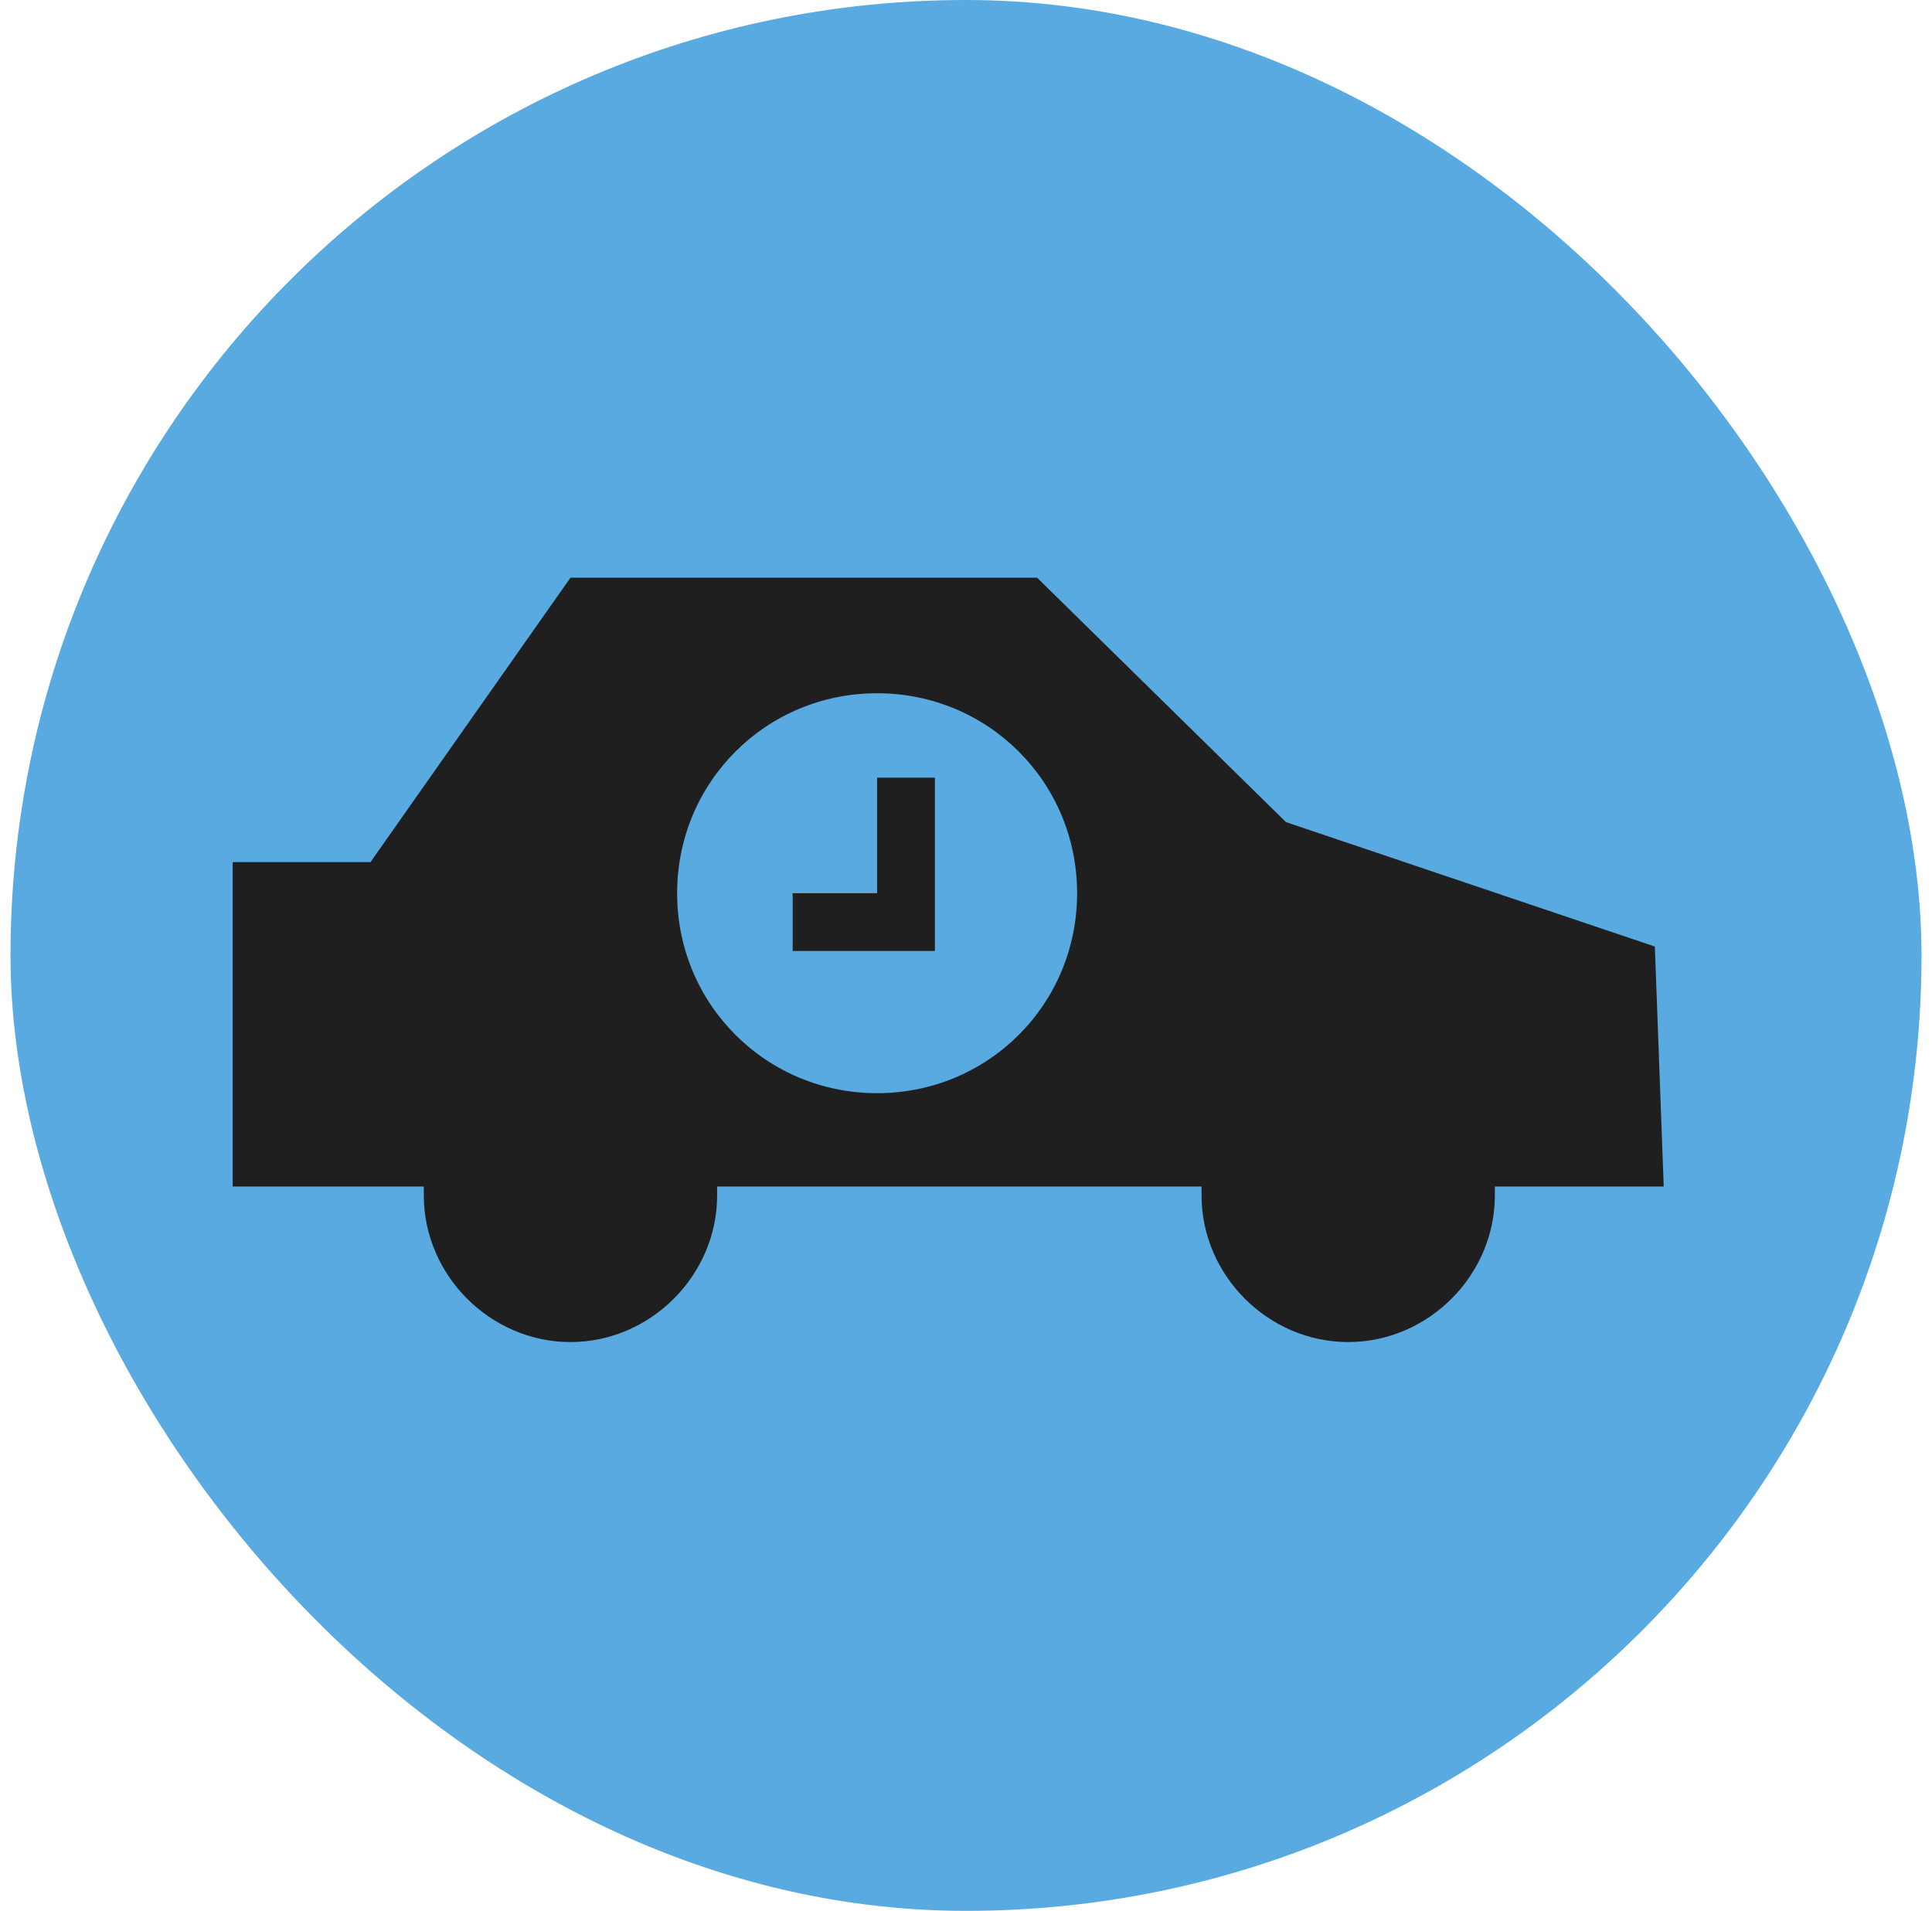 <svg width="92" height="91" viewBox="0 0 92 91" fill="none" xmlns="http://www.w3.org/2000/svg">
<rect x="0.5" width="91" height="91" rx="45.5" fill="#58AAE0"/>
<path d="M78.802 45.077L61.237 39.151L49.386 27.512H27.165L17.642 41.056H11.081V56.505H20.181C20.181 56.716 20.181 56.716 20.181 56.928C20.181 60.737 23.356 63.912 27.165 63.912C30.974 63.912 34.149 60.737 34.149 56.928C34.149 56.716 34.149 56.716 34.149 56.505H57.216C57.216 56.716 57.216 56.716 57.216 56.928C57.216 60.737 60.391 63.912 64.2 63.912C68.009 63.912 71.184 60.737 71.184 56.928C71.184 56.716 71.184 56.505 71.184 56.505H79.225L78.802 45.077ZM41.767 52.06C36.477 52.06 32.244 47.828 32.244 42.537C32.244 37.247 36.477 33.014 41.767 33.014C47.058 33.014 51.291 37.247 51.291 42.537C51.291 47.828 47.058 52.06 41.767 52.06Z" fill="#1F1F1F"/>
<path d="M44.519 45.288H37.746V42.537H41.767V37.035H44.519V45.288Z" fill="#1F1F1F"/>
</svg>
